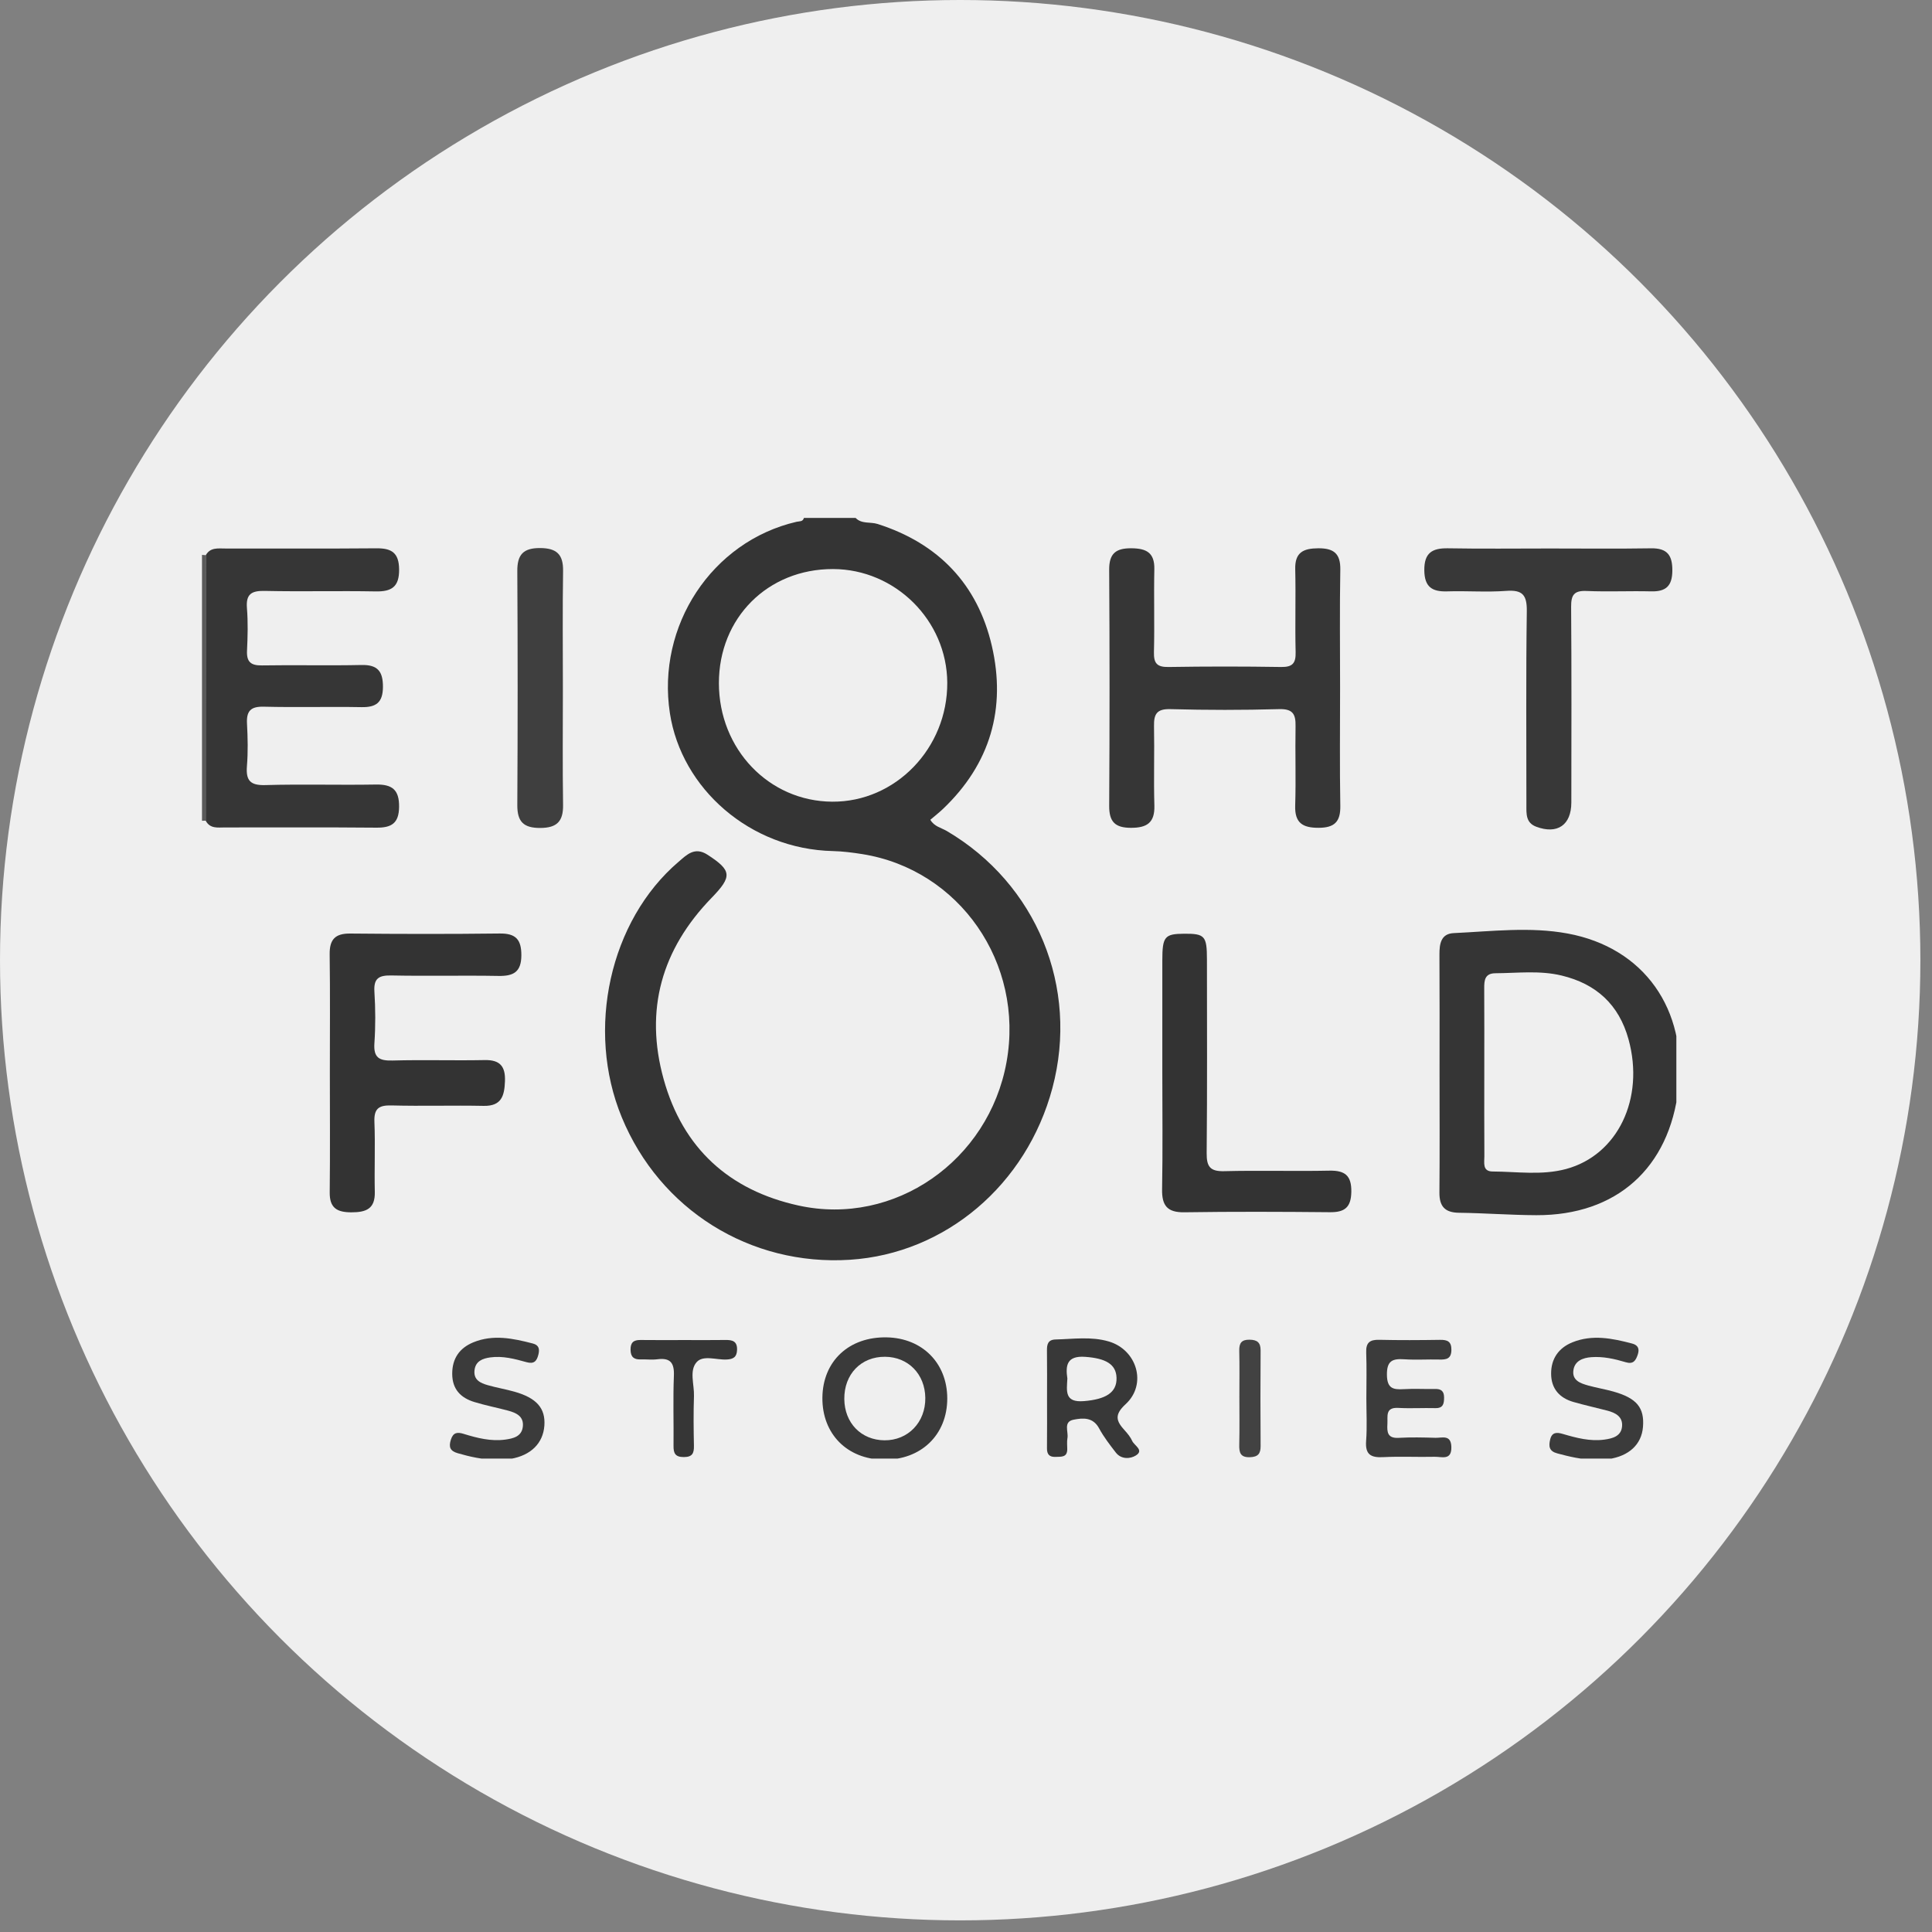 <?xml version="1.0" encoding="utf-8"?>
<!-- Generator: Adobe Illustrator 22.1.0, SVG Export Plug-In . SVG Version: 6.00 Build 0)  -->
<svg version="1.1" id="Layer_1" xmlns="http://www.w3.org/2000/svg" xmlns:xlink="http://www.w3.org/1999/xlink" x="0px" y="0px"
	 viewBox="0 0 374 374" enable-background="new 0 0 374 374" xml:space="preserve">
<rect x="0" y="0" width="374" height="374" fill="#808080" stroke="none"/>
<circle fill="#EFEFEF" cx="185.875" cy="185.875" r="185.875"/>
<g>
	<g>
		<g opacity="0.8" enable-background="new    ">
			<defs>
				<rect id="SVGID_1_" x="38.375" y="99.656" opacity="0.8" enable-background="new    " width="289.943" height="183.006"/>
			</defs>
			<clipPath id="SVGID_2_">
				<use xlink:href="#SVGID_1_"  overflow="visible"/>
			</clipPath>
			<g clip-path="url(#SVGID_2_)">
				<g>
					<defs>
						<rect id="SVGID_3_" x="38.815" y="99.759" width="285.947" height="182.593"/>
					</defs>
					<clipPath id="SVGID_4_">
						<use xlink:href="#SVGID_3_"  overflow="visible"/>
					</clipPath>
					<g clip-path="url(#SVGID_4_)">
						<g>
							<defs>
								<rect id="SVGID_5_" x="38.566" y="99.759" width="285.947" height="182.593"/>
							</defs>
							<clipPath id="SVGID_6_">
								<use xlink:href="#SVGID_5_"  overflow="visible"/>
							</clipPath>
							<g clip-path="url(#SVGID_6_)">
								<path fill="#050505" d="M165.634,100.266c1.183,1.219,2.852,0.718,4.27,1.171c11.778,3.765,19.332,11.679,22.093,23.571
									c2.811,12.11-0.281,22.869-9.46,31.592c-0.762,0.724-1.596,1.373-2.439,2.094c0.74,1.309,2.124,1.55,3.189,2.176
									c17.375,10.214,25.636,30.27,20.439,49.755c-4.995,18.729-20.707,32.054-39.2,33.244
									c-19.305,1.242-36.786-9.681-44.169-27.597c-6.993-16.972-2.326-38.056,10.987-49.43c1.588-1.357,3.122-3.001,5.623-1.378
									c4.697,3.049,4.818,4.188,0.785,8.344c-9.656,9.949-13.013,21.655-9.285,35.094c3.716,13.392,12.706,21.527,26.12,24.469
									c18.573,4.074,36.814-8.672,40.262-27.778c3.455-19.139-9.111-37.267-27.933-40.254c-1.877-0.298-3.78-0.542-5.676-0.586
									c-16.057-0.369-29.32-12.1-31.561-26.692c-2.593-16.886,8.086-33.244,24.52-37.051c0.545-0.126,1.221,0.026,1.424-0.744
									C158.962,100.266,162.298,100.266,165.634,100.266z M161.251,110.159c-12.626-0.026-22.099,9.455-22.085,22.103
									c0.014,12.755,9.669,22.85,21.93,22.931c12.257,0.081,22.344-10.353,22.277-23.042
									C183.309,120.114,173.32,110.183,161.251,110.159z"/>
								<path fill="#353535" d="M39.103,107.414c0.246,0.019,0.493,0.038,0.739,0.058c-0.006,17.133-0.013,34.267-0.019,51.401
									c-0.24,0.004-0.48,0.008-0.72,0.012C39.103,141.727,39.103,124.57,39.103,107.414z"/>
								<path fill="#060606" d="M278.67,207.65c-0.001-7.61,0.028-15.22-0.019-22.83c-0.013-2.088,0.271-4.072,2.756-4.187
									c7.354-0.34,14.775-1.268,22.063,0.079c14.797,2.736,23.189,14.691,21.447,29.988
									c-1.755,15.419-11.986,24.595-27.515,24.538c-4.991-0.018-9.979-0.407-14.97-0.469c-2.75-0.035-3.81-1.255-3.786-3.934
									C278.715,223.108,278.67,215.379,278.67,207.65z M287.331,207.39c0,5.477-0.019,10.955,0.015,16.431
									c0.007,1.227-0.42,2.949,1.59,2.959c4.743,0.025,9.537,0.78,14.218-0.479c10.016-2.697,15.258-13.656,12.098-25.113
									c-1.851-6.713-6.25-10.733-12.961-12.344c-4.241-1.019-8.531-0.467-12.806-0.441c-2.041,0.013-2.177,1.34-2.167,2.912
									C287.352,196.674,287.331,202.032,287.331,207.39z"/>
								<path fill="#070707" d="M259.416,133.144c0,7.618-0.091,15.237,0.044,22.853c0.054,3.089-1.131,4.241-4.193,4.251
									c-3.106,0.011-4.649-0.944-4.541-4.31c0.164-5.113-0.023-10.236,0.071-15.352c0.042-2.307-0.497-3.387-3.172-3.312
									c-7.017,0.197-14.047,0.194-21.065,0.001c-2.66-0.073-3.209,0.989-3.163,3.302c0.1,5.116-0.08,10.239,0.07,15.353
									c0.099,3.346-1.442,4.328-4.553,4.321c-3.071-0.006-4.212-1.185-4.194-4.257c0.091-15.235,0.095-30.472-0.002-45.706
									c-0.02-3.164,1.312-4.172,4.29-4.152c2.874,0.019,4.521,0.818,4.451,4.05c-0.117,5.353,0.058,10.714-0.076,16.067
									c-0.054,2.176,0.614,2.902,2.824,2.866c7.259-0.117,14.521-0.116,21.781-0.001c2.211,0.035,2.878-0.705,2.823-2.876
									c-0.132-5.353,0.051-10.713-0.078-16.067c-0.079-3.258,1.587-4.018,4.447-4.037c2.977-0.021,4.339,0.985,4.279,4.156
									C259.321,117.907,259.416,125.526,259.416,133.144z"/>
								<path fill="#070707" d="M39.823,158.872c0.006-17.133,0.013-34.267,0.019-51.401c0.875-1.557,2.391-1.287,3.781-1.289
									c9.754-0.013,19.51,0.046,29.264-0.04c2.929-0.026,4.345,0.876,4.374,4.081c0.031,3.375-1.434,4.322-4.547,4.263
									c-7.135-0.133-14.277,0.061-21.411-0.096c-2.577-0.057-3.726,0.558-3.5,3.343c0.22,2.718,0.147,5.473,0.015,8.203
									c-0.105,2.181,0.718,2.912,2.895,2.875c6.422-0.11,12.849,0.06,19.27-0.081c3.15-0.07,4.167,1.26,4.147,4.271
									c-0.02,2.998-1.325,3.939-4.149,3.888c-6.303-0.114-12.612,0.073-18.913-0.087c-2.552-0.065-3.386,0.846-3.253,3.293
									c0.149,2.728,0.207,5.485-0.013,8.203c-0.224,2.774,0.624,3.763,3.542,3.68c7.132-0.203,14.275,0.02,21.41-0.106
									c3.14-0.056,4.54,0.978,4.503,4.318c-0.036,3.233-1.512,4.057-4.417,4.03c-9.754-0.091-19.509-0.029-29.264-0.042
									C42.192,160.178,40.668,160.476,39.823,158.872z"/>
								<path fill="#040404" d="M63.854,207.608c-0.002-7.619,0.07-15.238-0.037-22.855c-0.04-2.897,1.061-4.064,3.988-4.036
									c9.642,0.093,19.285,0.109,28.926-0.007c3.098-0.037,4.204,1.144,4.194,4.216c-0.011,3.241-1.515,4.048-4.43,3.996
									c-6.902-0.122-13.81,0.052-20.711-0.089c-2.408-0.049-3.47,0.51-3.305,3.138c0.21,3.32,0.225,6.675-0.002,9.992
									c-0.193,2.802,0.948,3.406,3.512,3.334c5.947-0.166,11.905,0.032,17.854-0.087c2.999-0.061,4.019,1.272,3.909,4.109
									c-0.108,2.786-0.645,4.829-4.126,4.757c-5.949-0.121-11.906,0.072-17.854-0.083c-2.459-0.064-3.394,0.624-3.292,3.19
									c0.18,4.516-0.028,9.047,0.075,13.568c0.075,3.285-1.703,3.934-4.536,3.932c-2.782-0.002-4.228-0.831-4.192-3.862
									C63.916,223.085,63.854,215.346,63.854,207.608z"/>
								<path fill="#0A0A0A" d="M299.964,106.177c6.551,0,13.104,0.073,19.654-0.032c3.135-0.05,4.145,1.342,4.117,4.349
									c-0.028,2.962-1.258,4.054-4.106,3.984c-4.167-0.104-8.344,0.105-12.505-0.076c-2.418-0.105-3,0.781-2.982,3.07
									c0.096,12.625,0.053,25.253,0.04,37.879c-0.004,4.37-2.707,6.216-6.792,4.688c-2.027-0.758-1.908-2.47-1.907-4.166
									c0.01-12.507-0.1-25.016,0.079-37.521c0.045-3.146-0.794-4.205-3.981-3.968c-3.79,0.283-7.621-0.025-11.429,0.096
									c-2.922,0.092-4.393-0.851-4.431-4.059c-0.04-3.384,1.505-4.335,4.59-4.28C286.86,106.258,293.413,106.177,299.964,106.177z
									"/>
								<path fill="#040404" d="M225.004,207.697c0-7.262-0.003-14.522,0.001-21.784c0.002-4.606,0.445-5.139,4.243-5.161
									c3.98-0.023,4.391,0.432,4.393,4.97c0.005,12.499,0.067,24.998-0.052,37.497c-0.025,2.608,0.655,3.57,3.387,3.5
									c6.78-0.173,13.571,0.039,20.353-0.1c3.023-0.062,4.314,0.928,4.262,4.105c-0.049,2.98-1.267,3.964-4.111,3.937
									c-9.403-0.09-18.809-0.126-28.211,0.015c-3.329,0.049-4.369-1.311-4.309-4.48
									C225.1,222.698,225.005,215.197,225.004,207.697z"/>
								<path fill="#131313" d="M108.964,133.348c0,7.488-0.078,14.977,0.036,22.463c0.049,3.196-1.191,4.458-4.425,4.467
									c-3.23,0.01-4.451-1.216-4.433-4.432c0.087-15.094,0.087-30.19-0.001-45.284c-0.019-3.196,1.151-4.483,4.399-4.47
									c3.194,0.013,4.512,1.202,4.462,4.436C108.883,118.133,108.964,125.742,108.964,133.348z"/>
								<path fill="#0C0C0C" d="M171.026,282.568c-7.049-0.093-11.888-5.004-11.825-11.999c0.063-7.078,5.149-11.835,12.487-11.679
									c6.87,0.147,11.674,4.999,11.684,11.803C183.382,277.763,178.286,282.665,171.026,282.568z M179.123,270.603
									c-0.059-4.607-3.312-7.927-7.798-7.957c-4.646-0.032-7.932,3.382-7.883,8.189c0.048,4.632,3.258,7.934,7.76,7.982
									C175.773,278.866,179.183,275.328,179.123,270.603z"/>
								<path fill="#0E0E0E" d="M264.502,270.725c0-2.974,0.082-5.951-0.03-8.92c-0.071-1.902,0.702-2.486,2.519-2.443
									c3.923,0.092,7.851,0.068,11.776,0.008c1.438-0.022,2.217,0.315,2.196,1.961c-0.023,1.713-0.968,1.885-2.318,1.851
									c-2.259-0.057-4.527,0.101-6.778-0.048c-2.264-0.15-3.414,0.239-3.384,2.997c0.029,2.646,1.185,2.91,3.263,2.783
									c2.015-0.123,4.044,0.007,6.064-0.037c1.188-0.026,1.739,0.443,1.738,1.655c-0.001,1.196-0.167,2.097-1.708,2.056
									c-2.378-0.062-4.764,0.092-7.135-0.042c-2.595-0.147-2.039,1.621-2.128,3.1c-0.096,1.591,0.016,2.818,2.173,2.695
									c2.371-0.136,4.758-0.079,7.135-0.008c1.272,0.038,2.999-0.679,3.069,1.747c0.078,2.714-1.87,1.894-3.223,1.927
									c-3.329,0.079-6.668-0.103-9.989,0.07c-2.409,0.125-3.485-0.537-3.287-3.144
									C264.662,276.209,264.502,273.461,264.502,270.725z"/>
								<path fill="#0A0A0A" d="M202.687,270.723c-0.001-3.091,0.028-6.182-0.015-9.272c-0.017-1.221,0.202-2.115,1.665-2.151
									c3.436-0.085,6.896-0.612,10.282,0.378c5.485,1.604,7.484,8.287,3.284,12.142c-2.292,2.104-1.783,3.315-0.17,5.09
									c0.556,0.611,1.105,1.284,1.438,2.026c0.409,0.91,2.344,1.789,0.719,2.814c-1.056,0.666-2.828,0.814-3.892-0.565
									c-1.158-1.5-2.337-3.02-3.231-4.68c-1.183-2.196-3.133-2.032-4.937-1.679c-2.058,0.403-0.965,2.316-1.193,3.572
									c-0.126,0.691-0.036,1.422-0.036,2.135c0.002,1.631-1.171,1.448-2.243,1.495c-1.208,0.053-1.696-0.479-1.683-1.678
									C202.711,277.143,202.688,273.933,202.687,270.723z M206.623,266.862c-0.135,2.449-0.565,4.672,3.188,4.37
									c4.182-0.337,6.425-1.618,6.33-4.531c-0.086-2.636-2.127-3.752-6.039-4.039
									C206.469,262.394,206.253,264.364,206.623,266.862z"/>
								<path fill="#0E0E0E" d="M96.08,282.587c-2.844-0.056-5.142-0.605-7.44-1.262c-1.522-0.434-1.81-1.199-1.357-2.637
									c0.445-1.41,1.268-1.489,2.46-1.121c2.623,0.811,5.291,1.489,8.061,1.114c1.541-0.209,3.211-0.59,3.411-2.539
									c0.202-1.967-1.284-2.646-2.852-3.067c-2.177-0.585-4.399-1.012-6.551-1.672c-2.619-0.804-4.256-2.456-4.272-5.428
									c-0.016-2.993,1.414-5.017,4.06-6.113c3.847-1.592,7.717-0.777,11.552,0.219c1.213,0.315,1.336,1.121,1.055,2.202
									c-0.324,1.248-0.865,1.804-2.283,1.409c-2.287-0.637-4.625-1.257-7.027-0.921c-1.438,0.201-2.843,0.697-3.041,2.492
									c-0.207,1.877,1.152,2.473,2.56,2.88c1.71,0.493,3.479,0.782,5.191,1.269c4.279,1.217,6.003,3.207,5.775,6.539
									c-0.235,3.421-2.597,5.793-6.539,6.46C97.794,282.589,96.709,282.551,96.08,282.587z"/>
								<path fill="#0E0E0E" d="M308.874,282.585c-2.792-0.04-5.085-0.617-7.393-1.229c-1.611-0.427-1.707-1.366-1.402-2.676
									c0.344-1.476,1.305-1.436,2.462-1.095c2.632,0.777,5.296,1.476,8.068,1.093c1.554-0.215,3.233-0.645,3.394-2.565
									c0.16-1.898-1.3-2.635-2.889-3.05c-2.181-0.569-4.386-1.048-6.55-1.674c-2.694-0.779-4.277-2.587-4.295-5.444
									c-0.019-2.916,1.455-5.024,4.132-6.102c3.856-1.553,7.726-0.767,11.56,0.246c1.178,0.311,1.451,1.065,1.068,2.171
									c-0.386,1.117-0.842,1.883-2.304,1.445c-2.163-0.648-4.386-1.152-6.671-0.982c-1.63,0.121-3.195,0.697-3.467,2.503
									c-0.301,2,1.358,2.563,2.876,2.986c1.601,0.446,3.252,0.714,4.852,1.164c4.525,1.275,6.04,3.118,5.737,6.857
									c-0.275,3.38-2.695,5.65-6.713,6.226C310.397,282.594,309.435,282.56,308.874,282.585z"/>
								<path fill="#070707" d="M132.549,259.409c2.619-0.001,5.24,0.028,7.858-0.013c1.363-0.021,2.33,0.215,2.273,1.918
									c-0.047,1.399-0.729,1.799-2.016,1.864c-1.985,0.101-4.552-0.921-5.814,0.513c-1.456,1.654-0.436,4.331-0.511,6.558
									c-0.109,3.211-0.074,6.43-0.007,9.643c0.03,1.446-0.317,2.171-1.97,2.169c-1.65-0.001-1.996-0.731-1.979-2.17
									c0.051-4.524-0.113-9.055,0.069-13.572c0.1-2.495-0.682-3.517-3.202-3.189c-1.054,0.137-2.141-0.008-3.212,0.028
									c-1.315,0.045-1.956-0.459-1.975-1.866c-0.019-1.401,0.577-1.91,1.913-1.894
									C126.833,259.435,129.691,259.411,132.549,259.409z"/>
								<path fill="#161616" d="M239.92,270.407c0-2.966,0.051-5.933-0.022-8.897c-0.036-1.466,0.396-2.193,1.988-2.169
									c1.472,0.023,2.156,0.531,2.145,2.085c-0.044,6.169-0.043,12.338,0.001,18.507c0.011,1.495-0.521,2.101-2.063,2.154
									c-1.877,0.064-2.107-0.905-2.071-2.428C239.972,276.577,239.92,273.492,239.92,270.407z"/>
							</g>
						</g>
					</g>
				</g>
			</g>
		</g>
	</g>
</g>
</svg>
